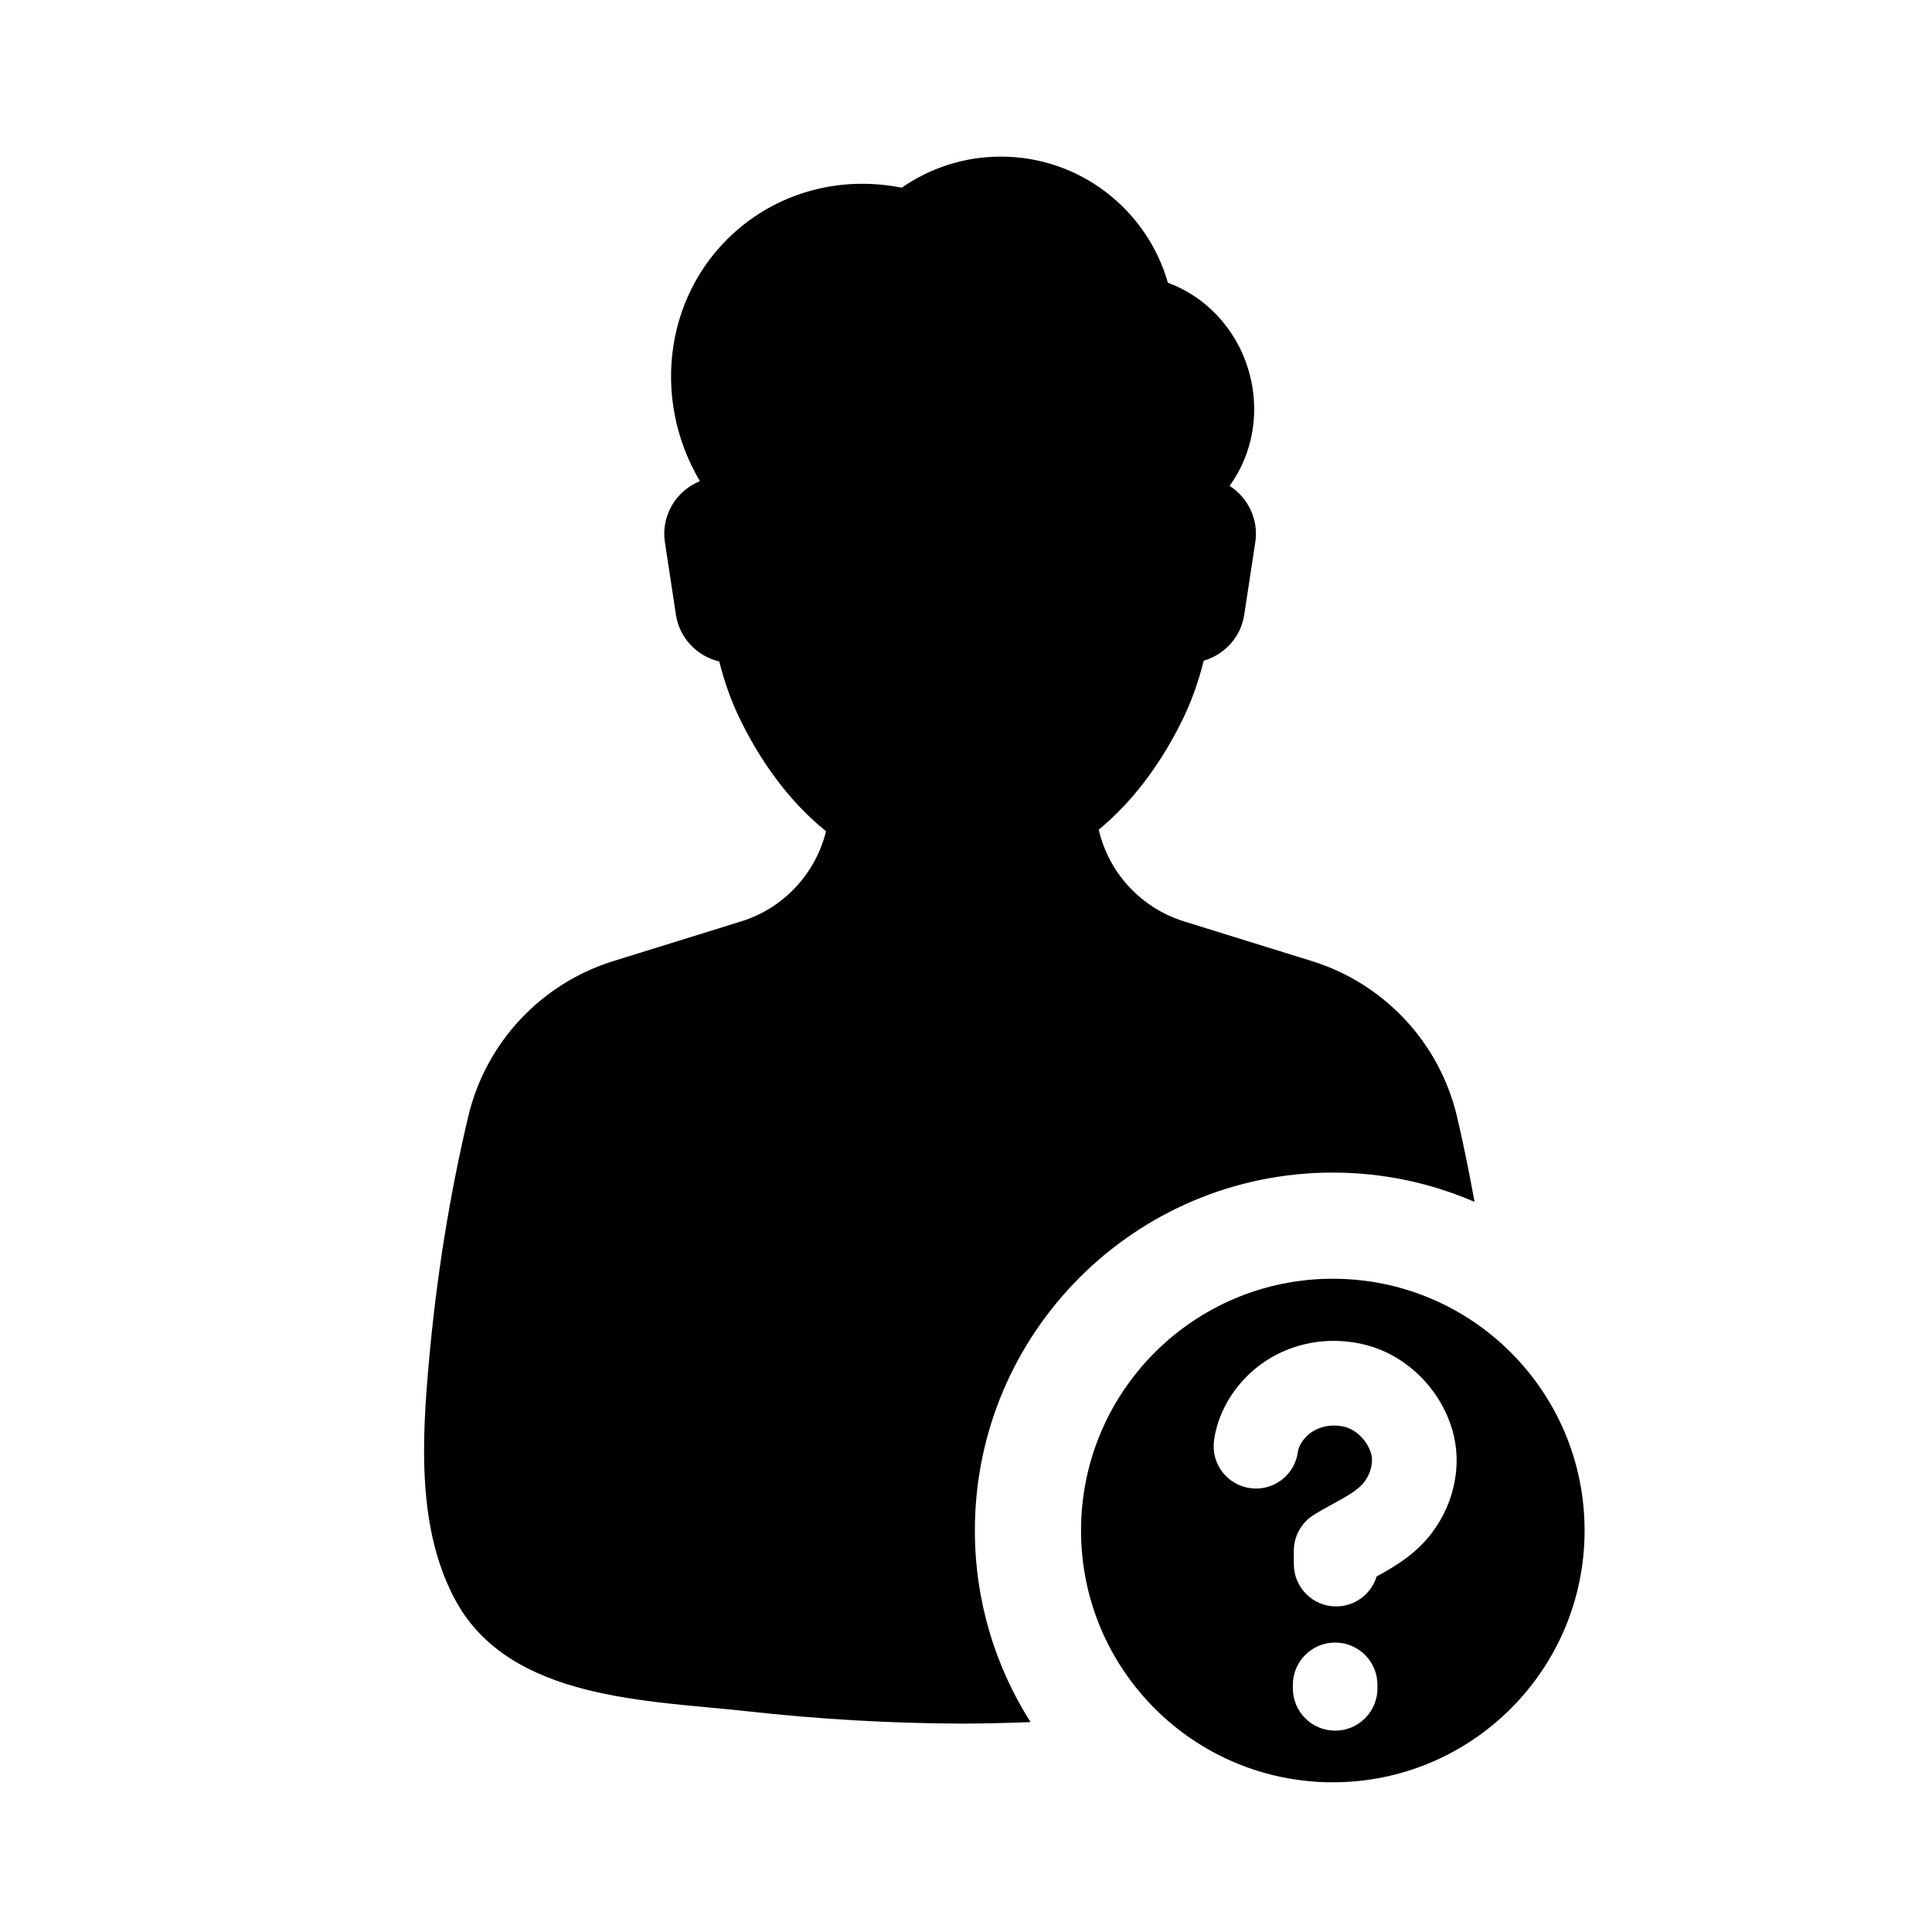 <?xml version="1.0" encoding="UTF-8"?>
<!-- Uploaded to: SVG Repo, www.svgrepo.com, Generator: SVG Repo Mixer Tools -->
<svg fill="#000000" width="800px" height="800px" version="1.1" viewBox="144 144 512 512" xmlns="http://www.w3.org/2000/svg">
 <g>
  <path d="m402.35 549.61c0-52.391 42.473-94.863 94.863-94.863 13.348 0 26.031 2.781 37.551 7.754-1.375-7.57-2.875-15.121-4.644-22.605-4.629-19.566-19.25-35.23-38.449-41.191l-33.883-10.523c-11.438-3.551-19.961-12.898-22.621-24.312 9.648-7.891 17.254-18.762 22.566-29.883 2.297-4.812 3.981-9.809 5.269-14.902 5.457-1.582 9.82-6.176 10.727-12.137l2.934-19.266c0.922-6.047-1.953-11.82-6.816-14.922 6.156-8.422 8.348-19.906 4.887-31.086-3.414-11.039-11.551-19.195-21.23-22.738-5.508-19.289-23.23-33.43-44.285-33.43-9.766 0-18.801 3.059-26.258 8.238-14.766-2.957-30.461 0.359-42.734 10.48-19.902 16.414-23.926 45.051-10.746 67.285-6.316 2.539-10.348 9.168-9.281 16.172l2.934 19.266c0.945 6.227 5.656 10.977 11.461 12.34 1.285 5.023 2.953 9.949 5.219 14.695 5.406 11.316 13.195 22.379 23.09 30.301-2.769 11.227-11.195 20.391-22.488 23.895l-33.883 10.523c-19.199 5.965-33.82 21.629-38.449 41.191-5.031 21.266-8.438 42.918-10.395 64.684-1.875 20.852-3.285 45.012 7.262 63.969 14.5 26.062 51.07 26.078 76.91 28.945 18.941 2.102 37.934 3.223 56.906 3.285v0.004c0.109 0 0.215-0.004 0.328-0.004 0.109 0 0.215 0.004 0.328 0.004v-0.004c5.891-0.02 11.785-0.176 17.68-0.398-9.324-14.68-14.75-32.086-14.75-50.766z"/>
  <path d="m497.21 482.88c-36.855 0-66.723 29.875-66.723 66.723 0 36.855 29.875 66.723 66.723 66.723 36.855 0 66.723-29.875 66.723-66.723 0-36.852-29.875-66.723-66.723-66.723zm11.828 108.55c0 6.191-5.019 11.211-11.211 11.211-6.191 0-11.211-5.019-11.211-11.211v-0.926c0-6.191 5.019-11.211 11.211-11.211 6.191 0 11.211 5.019 11.211 11.211zm14.504-41.305c-4.348 5.805-10.012 9.074-14.723 11.656-1.402 4.594-5.672 7.934-10.727 7.934-6.191 0-11.211-5.019-11.211-11.211v-3.531c0-3.883 2.012-7.496 5.32-9.539 1.676-1.039 3.402-1.984 5.117-2.922 3.547-1.941 6.613-3.617 8.277-5.84 1.699-2.258 2.402-5.238 1.77-7.426-0.984-3.379-3.84-6.301-6.938-7.094-3.965-1.02-8.113 0.125-10.574 2.906-1.027 1.152-1.754 2.551-1.891 3.648-0.797 6.144-6.394 10.484-12.559 9.68-6.137-0.797-10.469-6.414-9.68-12.555 0.727-5.562 3.332-11.117 7.352-15.645 8.09-9.141 20.695-12.879 32.91-9.758 10.727 2.746 19.715 11.598 22.91 22.555 2.621 9.031 0.621 19.176-5.356 27.141z"/>
 </g>
</svg>